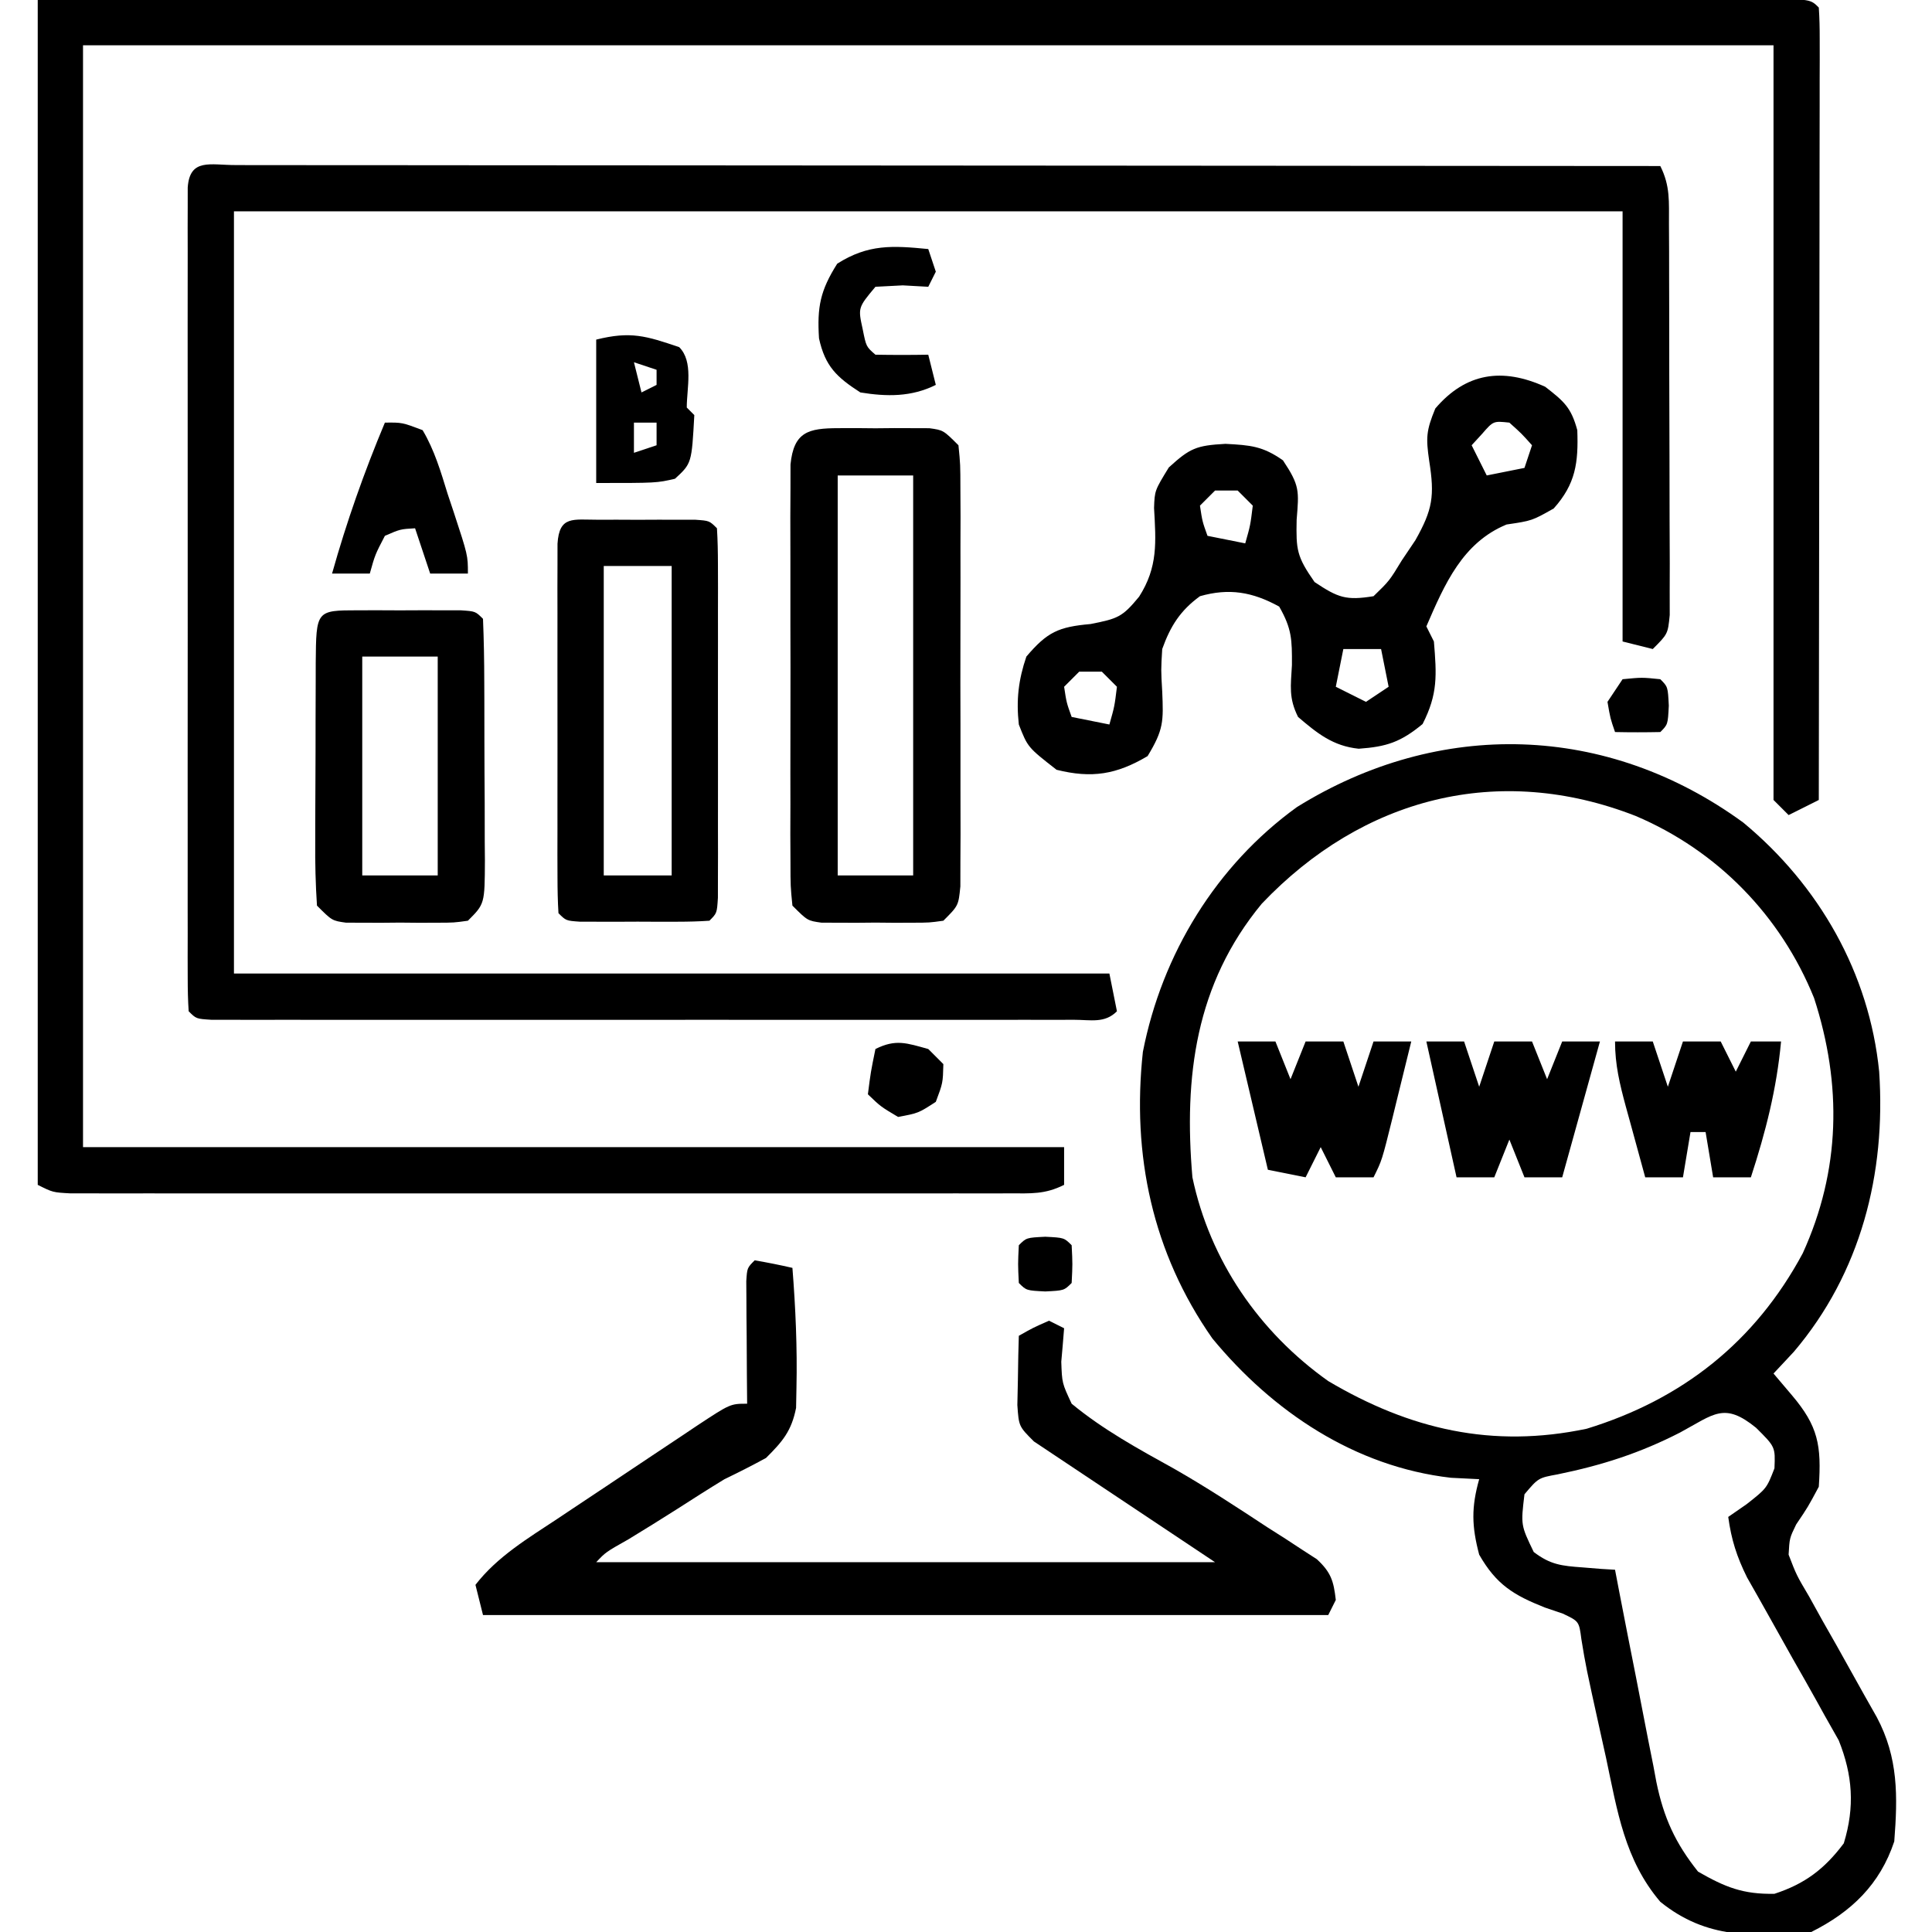 <?xml version="1.0" encoding="UTF-8"?>
<svg version="1.1" xmlns="http://www.w3.org/2000/svg" width="256" height="256">
<path d="M0 0 C58.892 -0.04 58.892 -0.04 83.486 -0.049 C89.107 -0.051 94.727 -0.053 100.348 -0.055 C101.405 -0.055 101.405 -0.055 102.483 -0.056 C113.871 -0.06 125.259 -0.068 136.647 -0.077 C148.326 -0.086 160.004 -0.092 171.683 -0.094 C178.247 -0.095 184.81 -0.098 191.373 -0.106 C197.543 -0.112 203.713 -0.115 209.883 -0.113 C212.154 -0.113 214.426 -0.115 216.698 -0.119 C219.784 -0.124 222.871 -0.123 225.958 -0.12 C226.87 -0.123 227.781 -0.126 228.72 -0.129 C234.886 -0.114 234.886 -0.114 236 1 C236.095 2.366 236.122 3.737 236.12 5.106 C236.122 6.434 236.122 6.434 236.124 7.788 C236.121 8.766 236.117 9.744 236.114 10.752 C236.114 11.776 236.114 12.801 236.114 13.856 C236.113 17.26 236.105 20.663 236.098 24.066 C236.096 26.419 236.094 28.772 236.093 31.124 C236.09 37.331 236.08 43.537 236.069 49.743 C236.058 56.07 236.054 62.397 236.049 68.725 C236.038 81.15 236.021 93.575 236 106 C234.02 106.99 234.02 106.99 232 108 C231.34 107.34 230.68 106.68 230 106 C230 73 230 40 230 6 C156.08 6 82.16 6 6 6 C6 54.18 6 102.36 6 152 C48.9 152 91.8 152 136 152 C136 153.65 136 155.3 136 157 C133.438 158.281 131.631 158.126 128.762 158.127 C127.651 158.13 126.541 158.133 125.396 158.136 C123.561 158.132 123.561 158.132 121.688 158.129 C120.403 158.131 119.118 158.133 117.795 158.135 C114.266 158.139 110.737 158.137 107.208 158.134 C103.52 158.132 99.833 158.134 96.145 158.136 C89.951 158.138 83.757 158.135 77.562 158.13 C70.395 158.125 63.228 158.127 56.06 158.132 C49.913 158.137 43.766 158.137 37.619 158.135 C33.945 158.133 30.271 158.133 26.596 158.136 C22.502 158.14 18.407 158.135 14.312 158.129 C13.089 158.131 11.865 158.133 10.604 158.136 C9.493 158.133 8.382 158.13 7.238 158.127 C6.269 158.127 5.3 158.126 4.302 158.126 C2 158 2 158 0 157 C0 105.19 0 53.38 0 0 Z " fill="#000000" transform="translate(5,0)"/>
<path d="M0 0 C1.128 0.004 1.128 0.004 2.279 0.009 C3.072 0.008 3.865 0.007 4.682 0.006 C7.36 0.005 10.038 0.01 12.715 0.016 C14.627 0.016 16.538 0.016 18.45 0.015 C23.656 0.015 28.863 0.021 34.069 0.028 C39.504 0.034 44.938 0.035 50.373 0.036 C60.672 0.039 70.971 0.047 81.27 0.057 C92.991 0.068 104.713 0.074 116.435 0.079 C140.554 0.089 164.674 0.107 188.793 0.129 C190.128 2.798 189.928 4.844 189.939 7.832 C189.945 9.027 189.951 10.221 189.958 11.452 C189.96 13.396 189.96 13.396 189.961 15.379 C189.965 16.717 189.968 18.054 189.971 19.392 C189.977 22.196 189.979 25 189.979 27.805 C189.979 31.403 189.992 35.001 190.009 38.599 C190.021 41.362 190.023 44.124 190.022 46.886 C190.024 48.859 190.035 50.833 190.046 52.806 C190.043 54 190.039 55.195 190.036 56.426 C190.038 57.481 190.039 58.537 190.041 59.624 C189.793 62.129 189.793 62.129 187.793 64.129 C186.473 63.799 185.153 63.469 183.793 63.129 C183.793 44.319 183.793 25.509 183.793 6.129 C123.073 6.129 62.353 6.129 -0.207 6.129 C-0.207 39.459 -0.207 72.789 -0.207 107.129 C38.073 107.129 76.353 107.129 115.793 107.129 C116.123 108.779 116.453 110.429 116.793 112.129 C115.162 113.76 113.337 113.255 111.086 113.256 C109.559 113.26 109.559 113.26 108.001 113.265 C106.312 113.262 106.312 113.262 104.588 113.258 C103.41 113.26 102.231 113.262 101.016 113.264 C97.775 113.267 94.533 113.267 91.291 113.263 C87.906 113.261 84.52 113.263 81.135 113.265 C75.449 113.267 69.762 113.264 64.076 113.259 C57.493 113.254 50.91 113.256 44.327 113.261 C38.685 113.266 33.042 113.266 27.4 113.264 C24.026 113.262 20.651 113.262 17.277 113.265 C13.518 113.268 9.758 113.264 5.998 113.258 C4.872 113.261 3.746 113.263 2.585 113.265 C1.567 113.262 0.549 113.259 -0.5 113.256 C-1.39 113.256 -2.28 113.255 -3.197 113.255 C-5.207 113.129 -5.207 113.129 -6.207 112.129 C-6.304 110.689 -6.333 109.245 -6.334 107.802 C-6.336 106.868 -6.339 105.934 -6.342 104.972 C-6.34 103.939 -6.338 102.906 -6.336 101.842 C-6.338 100.761 -6.34 99.68 -6.341 98.566 C-6.346 94.972 -6.343 91.379 -6.339 87.785 C-6.34 85.301 -6.341 82.816 -6.342 80.331 C-6.344 74.446 -6.341 68.561 -6.335 62.676 C-6.331 57.975 -6.333 53.275 -6.337 48.574 C-6.343 42.108 -6.344 35.643 -6.34 29.177 C-6.34 26.705 -6.341 24.233 -6.343 21.761 C-6.345 18.313 -6.342 14.864 -6.336 11.416 C-6.338 10.383 -6.34 9.351 -6.342 8.287 C-6.339 7.353 -6.337 6.419 -6.334 5.457 C-6.333 4.64 -6.333 3.824 -6.333 2.983 C-6.065 -0.963 -3.31 0.01 0 0 Z " fill="#000000" transform="translate(31.207,21.871)"/>
<path d="M0 0 C10.04 8.319 16.695 19.946 18 33 C18.906 46.523 15.57 59.671 6.688 70.125 C5.801 71.074 4.914 72.022 4 73 C4.804 73.949 5.609 74.897 6.438 75.875 C9.913 79.974 10.372 82.511 10 88 C8.562 90.688 8.562 90.688 7 93 C6.122 94.814 6.122 94.814 6 97 C7.045 99.718 7.045 99.718 8.711 102.535 C9.296 103.592 9.881 104.648 10.484 105.736 C11.108 106.834 11.732 107.932 12.375 109.062 C13.593 111.24 14.809 113.418 16.023 115.598 C16.569 116.562 17.115 117.526 17.677 118.52 C20.552 123.911 20.463 129.018 20 135 C18.108 140.675 14.347 144.326 9 147 C1.346 147.653 -4.879 147.949 -11 143 C-15.738 137.432 -16.696 130.956 -18.188 123.938 C-18.447 122.766 -18.707 121.595 -18.975 120.389 C-20.863 111.833 -20.863 111.833 -21.459 108.201 C-21.768 105.832 -21.768 105.832 -23.926 104.812 C-25.107 104.41 -25.107 104.41 -26.312 104 C-30.44 102.36 -32.728 100.977 -35 97 C-36.004 93.217 -36.047 90.717 -35 87 C-36.237 86.938 -37.475 86.876 -38.75 86.812 C-51.457 85.354 -62.354 78.064 -70.367 68.336 C-78.304 56.982 -81.043 44.047 -79.562 30.375 C-77.027 17.426 -69.849 5.669 -59.145 -2.062 C-40.268 -13.784 -18.045 -13.168 0 0 Z M-63.812 10.75 C-72.611 21.399 -74.143 33.694 -73 47 C-70.677 58.03 -64.148 67.507 -55 74 C-44.174 80.407 -33.251 82.952 -20.742 80.312 C-8.08 76.426 1.574 68.799 7.875 57.062 C12.878 46.075 13.104 34.743 9.375 23.25 C4.956 12.314 -3.451 3.717 -14.25 -0.875 C-32.432 -7.987 -50.436 -3.319 -63.812 10.75 Z M-8.375 80.812 C-13.703 83.547 -18.748 85.161 -24.602 86.359 C-27.163 86.829 -27.163 86.829 -29 89 C-29.491 93.085 -29.491 93.085 -27.773 96.648 C-25.558 98.337 -24.071 98.488 -21.312 98.688 C-20.504 98.753 -19.696 98.819 -18.863 98.887 C-18.248 98.924 -17.634 98.961 -17 99 C-16.809 99.999 -16.618 100.997 -16.421 102.026 C-15.704 105.752 -14.969 109.475 -14.229 113.197 C-13.912 114.804 -13.6 116.412 -13.292 118.021 C-12.848 120.342 -12.387 122.659 -11.922 124.977 C-11.789 125.689 -11.657 126.402 -11.52 127.136 C-10.549 131.862 -9.009 135.23 -6 139 C-2.403 141.065 -0.029 142.021 4.125 141.938 C8.164 140.62 10.766 138.645 13.312 135.25 C14.793 130.406 14.486 126.213 12.639 121.601 C11.706 119.952 11.706 119.952 10.754 118.27 C10.423 117.671 10.093 117.073 9.752 116.456 C8.705 114.566 7.635 112.689 6.562 110.812 C5.497 108.924 4.437 107.032 3.384 105.136 C2.429 103.422 1.46 101.716 0.49 100.011 C-0.874 97.255 -1.585 95.027 -2 92 C-1.196 91.443 -0.391 90.886 0.438 90.312 C3.091 88.223 3.091 88.223 4.125 85.562 C4.242 82.724 4.242 82.724 1.688 80.188 C-2.543 76.744 -3.883 78.39 -8.375 80.812 Z " fill="#000000" transform="translate(231,109)"/>
<path d="M0 0 C1.675 0.286 3.344 0.618 5 1 C5.417 6.3 5.651 11.582 5.535 16.898 C5.518 17.774 5.502 18.65 5.485 19.552 C4.877 22.621 3.699 24.002 1.5 26.188 C-0.307 27.175 -2.146 28.104 -4 29 C-6.124 30.292 -8.214 31.631 -10.307 32.974 C-12.429 34.329 -14.569 35.649 -16.719 36.961 C-19.745 38.669 -19.745 38.669 -21 40 C6.06 40 33.12 40 61 40 C53.08 34.72 45.16 29.44 37 24 C35 22 35 22 34.805 19.18 C34.828 18.089 34.851 16.999 34.875 15.875 C34.893 14.779 34.911 13.684 34.93 12.555 C34.953 11.712 34.976 10.869 35 10 C36.875 8.938 36.875 8.938 39 8 C39.99 8.495 39.99 8.495 41 9 C40.886 10.48 40.759 11.959 40.625 13.438 C40.724 16.269 40.724 16.269 42 19 C46.208 22.471 50.839 24.989 55.598 27.629 C59.822 30.04 63.877 32.701 67.938 35.375 C68.724 35.875 69.511 36.375 70.322 36.89 C71.05 37.367 71.778 37.844 72.527 38.336 C73.174 38.754 73.821 39.172 74.488 39.603 C76.359 41.332 76.718 42.492 77 45 C76.505 45.99 76.505 45.99 76 47 C39.04 47 2.08 47 -36 47 C-36.33 45.68 -36.66 44.36 -37 43 C-34.107 39.253 -30.028 36.825 -26.117 34.234 C-25.462 33.796 -24.806 33.358 -24.131 32.906 C-22.752 31.986 -21.372 31.069 -19.991 30.153 C-17.871 28.747 -15.757 27.331 -13.645 25.914 C-12.302 25.02 -10.96 24.127 -9.617 23.234 C-8.984 22.809 -8.351 22.385 -7.698 21.947 C-3.23 19 -3.23 19 -1 19 C-1.012 17.712 -1.023 16.424 -1.035 15.098 C-1.045 13.419 -1.054 11.741 -1.062 10.062 C-1.071 9.212 -1.079 8.362 -1.088 7.486 C-1.091 6.677 -1.094 5.869 -1.098 5.035 C-1.103 4.286 -1.108 3.537 -1.114 2.766 C-1 1 -1 1 0 0 Z " fill="#000000" transform="translate(100,167)"/>
<path d="M0 0 C2.479 1.928 3.433 2.728 4.25 5.75 C4.401 10.053 4.044 12.863 1.125 16.125 C-1.75 17.75 -1.75 17.75 -5.125 18.25 C-10.947 20.659 -13.314 26.11 -15.75 31.75 C-15.42 32.41 -15.09 33.07 -14.75 33.75 C-14.385 38.206 -14.211 40.695 -16.25 44.688 C-19.153 47.083 -21.013 47.698 -24.715 47.961 C-28.124 47.608 -30.205 45.923 -32.75 43.75 C-34.007 41.235 -33.716 39.669 -33.562 36.875 C-33.548 33.524 -33.561 32.08 -35.25 29.125 C-38.791 27.178 -41.888 26.649 -45.75 27.75 C-48.366 29.657 -49.664 31.716 -50.75 34.75 C-50.917 37.513 -50.917 37.513 -50.75 40.375 C-50.581 44.338 -50.555 45.429 -52.688 48.938 C-56.813 51.379 -60.076 51.914 -64.75 50.75 C-68.568 47.772 -68.568 47.772 -69.75 44.75 C-70.108 41.512 -69.805 38.832 -68.75 35.75 C-65.981 32.493 -64.513 31.818 -60.25 31.438 C-56.617 30.724 -56.028 30.511 -53.812 27.812 C-51.303 23.887 -51.577 20.584 -51.832 16.059 C-51.75 13.75 -51.75 13.75 -49.875 10.688 C-47.066 8.127 -46.238 7.777 -42.375 7.562 C-39.043 7.735 -37.423 7.869 -34.75 9.75 C-32.507 13.115 -32.628 13.788 -32.938 17.625 C-33.019 21.589 -32.938 22.481 -30.562 25.875 C-27.441 27.956 -26.394 28.34 -22.75 27.75 C-20.651 25.715 -20.651 25.715 -19 23 C-18.407 22.118 -17.814 21.237 -17.203 20.328 C-14.917 16.272 -14.635 14.473 -15.375 9.812 C-15.811 6.769 -15.786 5.837 -14.562 2.875 C-10.526 -1.858 -5.685 -2.584 0 0 Z M-8.375 6.25 C-8.829 6.745 -9.283 7.24 -9.75 7.75 C-9.09 9.07 -8.43 10.39 -7.75 11.75 C-6.1 11.42 -4.45 11.09 -2.75 10.75 C-2.42 9.76 -2.09 8.77 -1.75 7.75 C-3.125 6.208 -3.125 6.208 -4.75 4.75 C-6.874 4.524 -6.874 4.524 -8.375 6.25 Z M-43.75 13.75 C-44.41 14.41 -45.07 15.07 -45.75 15.75 C-45.431 17.858 -45.431 17.858 -44.75 19.75 C-43.1 20.08 -41.45 20.41 -39.75 20.75 C-39.07 18.353 -39.07 18.353 -38.75 15.75 C-39.41 15.09 -40.07 14.43 -40.75 13.75 C-41.74 13.75 -42.73 13.75 -43.75 13.75 Z M-26.75 34.75 C-27.08 36.4 -27.41 38.05 -27.75 39.75 C-25.77 40.74 -25.77 40.74 -23.75 41.75 C-22.76 41.09 -21.77 40.43 -20.75 39.75 C-21.08 38.1 -21.41 36.45 -21.75 34.75 C-23.4 34.75 -25.05 34.75 -26.75 34.75 Z M-61.75 37.75 C-62.41 38.41 -63.07 39.07 -63.75 39.75 C-63.431 41.858 -63.431 41.858 -62.75 43.75 C-61.1 44.08 -59.45 44.41 -57.75 44.75 C-57.07 42.353 -57.07 42.353 -56.75 39.75 C-57.41 39.09 -58.07 38.43 -58.75 37.75 C-59.74 37.75 -60.73 37.75 -61.75 37.75 Z " fill="#000000" transform="translate(204.75,51.25)"/>
<path d="M0 0 C1.195 -0.004 1.195 -0.004 2.414 -0.008 C3.247 -0 4.08 0.008 4.938 0.016 C5.77 0.008 6.603 0 7.461 -0.008 C8.258 -0.005 9.054 -0.003 9.875 0 C10.606 0.002 11.337 0.005 12.09 0.007 C13.938 0.266 13.938 0.266 15.938 2.266 C16.191 4.808 16.191 4.808 16.196 8.061 C16.203 9.275 16.209 10.49 16.215 11.741 C16.211 13.059 16.207 14.377 16.203 15.734 C16.204 17.094 16.206 18.454 16.209 19.814 C16.212 22.666 16.208 25.517 16.198 28.369 C16.187 32.027 16.193 35.686 16.205 39.345 C16.213 42.153 16.21 44.962 16.205 47.771 C16.203 49.777 16.209 51.783 16.215 53.79 C16.209 55.005 16.203 56.219 16.196 57.471 C16.194 59.08 16.194 59.08 16.191 60.723 C15.938 63.266 15.938 63.266 13.938 65.266 C12.09 65.524 12.09 65.524 9.875 65.531 C8.68 65.535 8.68 65.535 7.461 65.539 C6.628 65.531 5.795 65.524 4.938 65.516 C3.688 65.527 3.688 65.527 2.414 65.539 C1.617 65.536 0.821 65.534 0 65.531 C-0.731 65.529 -1.462 65.527 -2.215 65.524 C-4.062 65.266 -4.062 65.266 -6.062 63.266 C-6.316 60.723 -6.316 60.723 -6.321 57.471 C-6.328 56.256 -6.334 55.041 -6.34 53.79 C-6.336 52.472 -6.332 51.155 -6.328 49.797 C-6.329 48.437 -6.331 47.077 -6.334 45.717 C-6.337 42.865 -6.333 40.014 -6.323 37.163 C-6.312 33.504 -6.318 29.845 -6.33 26.187 C-6.338 23.378 -6.335 20.569 -6.33 17.761 C-6.328 15.754 -6.334 13.748 -6.34 11.741 C-6.334 10.527 -6.328 9.312 -6.321 8.061 C-6.32 6.987 -6.318 5.914 -6.316 4.808 C-5.883 0.464 -3.919 0.012 0 0 Z M-0.062 6.266 C-0.062 23.756 -0.062 41.246 -0.062 59.266 C3.237 59.266 6.537 59.266 9.938 59.266 C9.938 41.776 9.938 24.286 9.938 6.266 C6.638 6.266 3.337 6.266 -0.062 6.266 Z " fill="#000000" transform="translate(111.062,56.734)"/>
<path d="M0 0 C1.274 -0.002 1.274 -0.002 2.574 -0.004 C3.914 0.002 3.914 0.002 5.281 0.008 C6.175 0.004 7.068 0 7.988 -0.004 C8.838 -0.003 9.687 -0.001 10.562 0 C11.347 0.001 12.131 0.002 12.939 0.003 C14.781 0.133 14.781 0.133 15.781 1.133 C15.88 2.723 15.909 4.318 15.911 5.912 C15.914 6.93 15.917 7.948 15.92 8.996 C15.918 10.103 15.916 11.211 15.914 12.352 C15.915 14.044 15.915 14.044 15.917 15.77 C15.918 18.161 15.916 20.552 15.912 22.943 C15.906 26.617 15.912 30.291 15.918 33.965 C15.917 36.281 15.916 38.598 15.914 40.914 C15.916 42.021 15.918 43.129 15.92 44.269 C15.917 45.287 15.914 46.305 15.911 47.354 C15.91 48.254 15.909 49.155 15.908 50.083 C15.781 52.133 15.781 52.133 14.781 53.133 C13.378 53.231 11.969 53.264 10.562 53.266 C9.288 53.268 9.288 53.268 7.988 53.27 C6.648 53.264 6.648 53.264 5.281 53.258 C4.388 53.262 3.495 53.266 2.574 53.27 C1.725 53.268 0.875 53.267 0 53.266 C-0.784 53.264 -1.569 53.263 -2.377 53.262 C-4.219 53.133 -4.219 53.133 -5.219 52.133 C-5.317 50.542 -5.347 48.947 -5.348 47.354 C-5.351 46.336 -5.354 45.318 -5.358 44.269 C-5.356 43.162 -5.354 42.055 -5.352 40.914 C-5.353 39.786 -5.353 38.658 -5.354 37.495 C-5.355 35.104 -5.353 32.714 -5.349 30.323 C-5.344 26.649 -5.349 22.975 -5.355 19.301 C-5.355 16.984 -5.354 14.668 -5.352 12.352 C-5.355 10.691 -5.355 10.691 -5.358 8.996 C-5.355 7.978 -5.351 6.961 -5.348 5.912 C-5.347 5.011 -5.347 4.111 -5.346 3.182 C-5.114 -0.565 -3.292 0.005 0 0 Z M0.781 6.133 C0.781 19.663 0.781 33.193 0.781 47.133 C3.751 47.133 6.721 47.133 9.781 47.133 C9.781 33.603 9.781 20.073 9.781 6.133 C6.811 6.133 3.841 6.133 0.781 6.133 Z " fill="#000000" transform="translate(79.219,68.867)"/>
<path d="M0 0 C0.895 -0.001 1.789 -0.003 2.711 -0.004 C3.652 -0 4.593 0.004 5.562 0.008 C6.974 0.002 6.974 0.002 8.414 -0.004 C9.756 -0.002 9.756 -0.002 11.125 0 C11.951 0.001 12.778 0.002 13.629 0.003 C15.562 0.133 15.562 0.133 16.562 1.133 C16.676 3.921 16.727 6.684 16.73 9.473 C16.734 10.31 16.737 11.147 16.741 12.01 C16.746 13.785 16.748 15.559 16.748 17.334 C16.75 20.055 16.768 22.777 16.787 25.498 C16.79 27.219 16.792 28.939 16.793 30.66 C16.8 31.478 16.807 32.296 16.815 33.138 C16.791 38.904 16.791 38.904 14.562 41.133 C12.715 41.392 12.715 41.392 10.5 41.398 C9.305 41.402 9.305 41.402 8.086 41.406 C7.253 41.399 6.42 41.391 5.562 41.383 C4.313 41.394 4.313 41.394 3.039 41.406 C2.242 41.404 1.446 41.401 0.625 41.398 C-0.106 41.396 -0.837 41.394 -1.59 41.392 C-3.438 41.133 -3.438 41.133 -5.438 39.133 C-5.625 36.276 -5.693 33.517 -5.668 30.66 C-5.668 29.822 -5.667 28.984 -5.667 28.12 C-5.664 26.347 -5.656 24.574 -5.643 22.802 C-5.625 20.078 -5.623 17.355 -5.623 14.631 C-5.618 12.911 -5.612 11.192 -5.605 9.473 C-5.604 8.653 -5.603 7.833 -5.602 6.989 C-5.543 0.008 -5.543 0.008 0 0 Z M0.562 6.133 C0.562 15.703 0.562 25.273 0.562 35.133 C3.862 35.133 7.162 35.133 10.562 35.133 C10.562 25.563 10.562 15.993 10.562 6.133 C7.263 6.133 3.962 6.133 0.562 6.133 Z " fill="#000000" transform="translate(47.438,80.867)"/>
<path d="M0 0 C1.65 0 3.3 0 5 0 C5.66 1.98 6.32 3.96 7 6 C7.66 4.02 8.32 2.04 9 0 C10.65 0 12.3 0 14 0 C14.66 1.65 15.32 3.3 16 5 C16.66 3.35 17.32 1.7 18 0 C19.65 0 21.3 0 23 0 C21.35 5.94 19.7 11.88 18 18 C16.35 18 14.7 18 13 18 C12.34 16.35 11.68 14.7 11 13 C10.34 14.65 9.68 16.3 9 18 C7.35 18 5.7 18 4 18 C2.68 12.06 1.36 6.12 0 0 Z " fill="#000000" transform="translate(189,138)"/>
<path d="M0 0 C1.65 0 3.3 0 5 0 C5.66 1.98 6.32 3.96 7 6 C7.66 4.02 8.32 2.04 9 0 C10.65 0 12.3 0 14 0 C14.66 1.32 15.32 2.64 16 4 C16.66 2.68 17.32 1.36 18 0 C19.32 0 20.64 0 22 0 C21.416 6.304 19.959 11.987 18 18 C16.35 18 14.7 18 13 18 C12.67 16.02 12.34 14.04 12 12 C11.34 12 10.68 12 10 12 C9.67 13.98 9.34 15.96 9 18 C7.35 18 5.7 18 4 18 C3.329 15.564 2.663 13.126 2 10.688 C1.714 9.652 1.714 9.652 1.422 8.596 C0.623 5.642 0 3.074 0 0 Z " fill="#000000" transform="translate(214,138)"/>
<path d="M0 0 C1.65 0 3.3 0 5 0 C5.66 1.65 6.32 3.3 7 5 C7.66 3.35 8.32 1.7 9 0 C10.65 0 12.3 0 14 0 C14.66 1.98 15.32 3.96 16 6 C16.66 4.02 17.32 2.04 18 0 C19.65 0 21.3 0 23 0 C22.357 2.626 21.711 5.251 21.062 7.875 C20.88 8.621 20.698 9.368 20.51 10.137 C19.113 15.773 19.113 15.773 18 18 C16.35 18 14.7 18 13 18 C12.34 16.68 11.68 15.36 11 14 C10.34 15.32 9.68 16.64 9 18 C7.35 17.67 5.7 17.34 4 17 C2.68 11.39 1.36 5.78 0 0 Z " fill="#000000" transform="translate(164,138)"/>
<path d="M0 0 C1.917 1.917 1 5.428 1 8 C1.33 8.33 1.66 8.66 2 9 C1.651 15.401 1.651 15.401 -0.562 17.438 C-3 18 -3 18 -11 18 C-11 11.73 -11 5.46 -11 -1 C-6.433 -2.142 -4.377 -1.487 0 0 Z M-6 2 C-5.67 3.32 -5.34 4.64 -5 6 C-4.34 5.67 -3.68 5.34 -3 5 C-3 4.34 -3 3.68 -3 3 C-3.99 2.67 -4.98 2.34 -6 2 Z M-6 10 C-6 11.32 -6 12.64 -6 14 C-5.01 13.67 -4.02 13.34 -3 13 C-3 12.01 -3 11.02 -3 10 C-3.99 10 -4.98 10 -6 10 Z " fill="#000000" transform="translate(90,46)"/>
<path d="M0 0 C2.293 -0.027 2.293 -0.027 5 1 C6.572 3.65 7.409 6.503 8.312 9.438 C8.576 10.227 8.84 11.017 9.111 11.83 C11 17.584 11 17.584 11 20 C9.35 20 7.7 20 6 20 C5.34 18.02 4.68 16.04 4 14 C2.041 14.113 2.041 14.113 0 15 C-1.297 17.49 -1.297 17.49 -2 20 C-3.65 20 -5.3 20 -7 20 C-5.074 13.144 -2.753 6.567 0 0 Z " fill="#000000" transform="translate(51,56)"/>
<path d="M0 0 C0.33 0.99 0.66 1.98 1 3 C0.67 3.66 0.34 4.32 0 5 C-1.114 4.938 -2.228 4.876 -3.375 4.812 C-5.169 4.905 -5.169 4.905 -7 5 C-9.315 7.77 -9.315 7.77 -8.688 10.625 C-8.226 12.935 -8.226 12.935 -7 14 C-4.667 14.041 -2.333 14.042 0 14 C0.33 15.32 0.66 16.64 1 18 C-2.234 19.617 -5.504 19.568 -9 19 C-12.138 16.973 -13.659 15.547 -14.477 11.84 C-14.74 7.685 -14.318 5.503 -12.062 1.938 C-7.948 -0.665 -4.737 -0.464 0 0 Z " fill="#000000" transform="translate(123,33)"/>
<path d="M0 0 C0.66 0.66 1.32 1.32 2 2 C1.938 4.5 1.938 4.5 1 7 C-1.312 8.5 -1.312 8.5 -4 9 C-6.312 7.625 -6.312 7.625 -8 6 C-7.625 3.062 -7.625 3.062 -7 0 C-4.294 -1.353 -2.867 -0.788 0 0 Z " fill="#000000" transform="translate(123,139)"/>
<path d="M0 0 C2.562 -0.25 2.562 -0.25 5 0 C6 1 6 1 6.125 3.5 C6 6 6 6 5 7 C3 7.041 1 7.043 -1 7 C-1.625 5.188 -1.625 5.188 -2 3 C-1.34 2.01 -0.68 1.02 0 0 Z " fill="#000000" transform="translate(215,90)"/>
<path d="M0 0 C2.5 0.125 2.5 0.125 3.5 1.125 C3.625 3.625 3.625 3.625 3.5 6.125 C2.5 7.125 2.5 7.125 0 7.25 C-2.5 7.125 -2.5 7.125 -3.5 6.125 C-3.625 3.625 -3.625 3.625 -3.5 1.125 C-2.5 0.125 -2.5 0.125 0 0 Z " fill="#000000" transform="translate(138.5,163.875)"/>
</svg>
